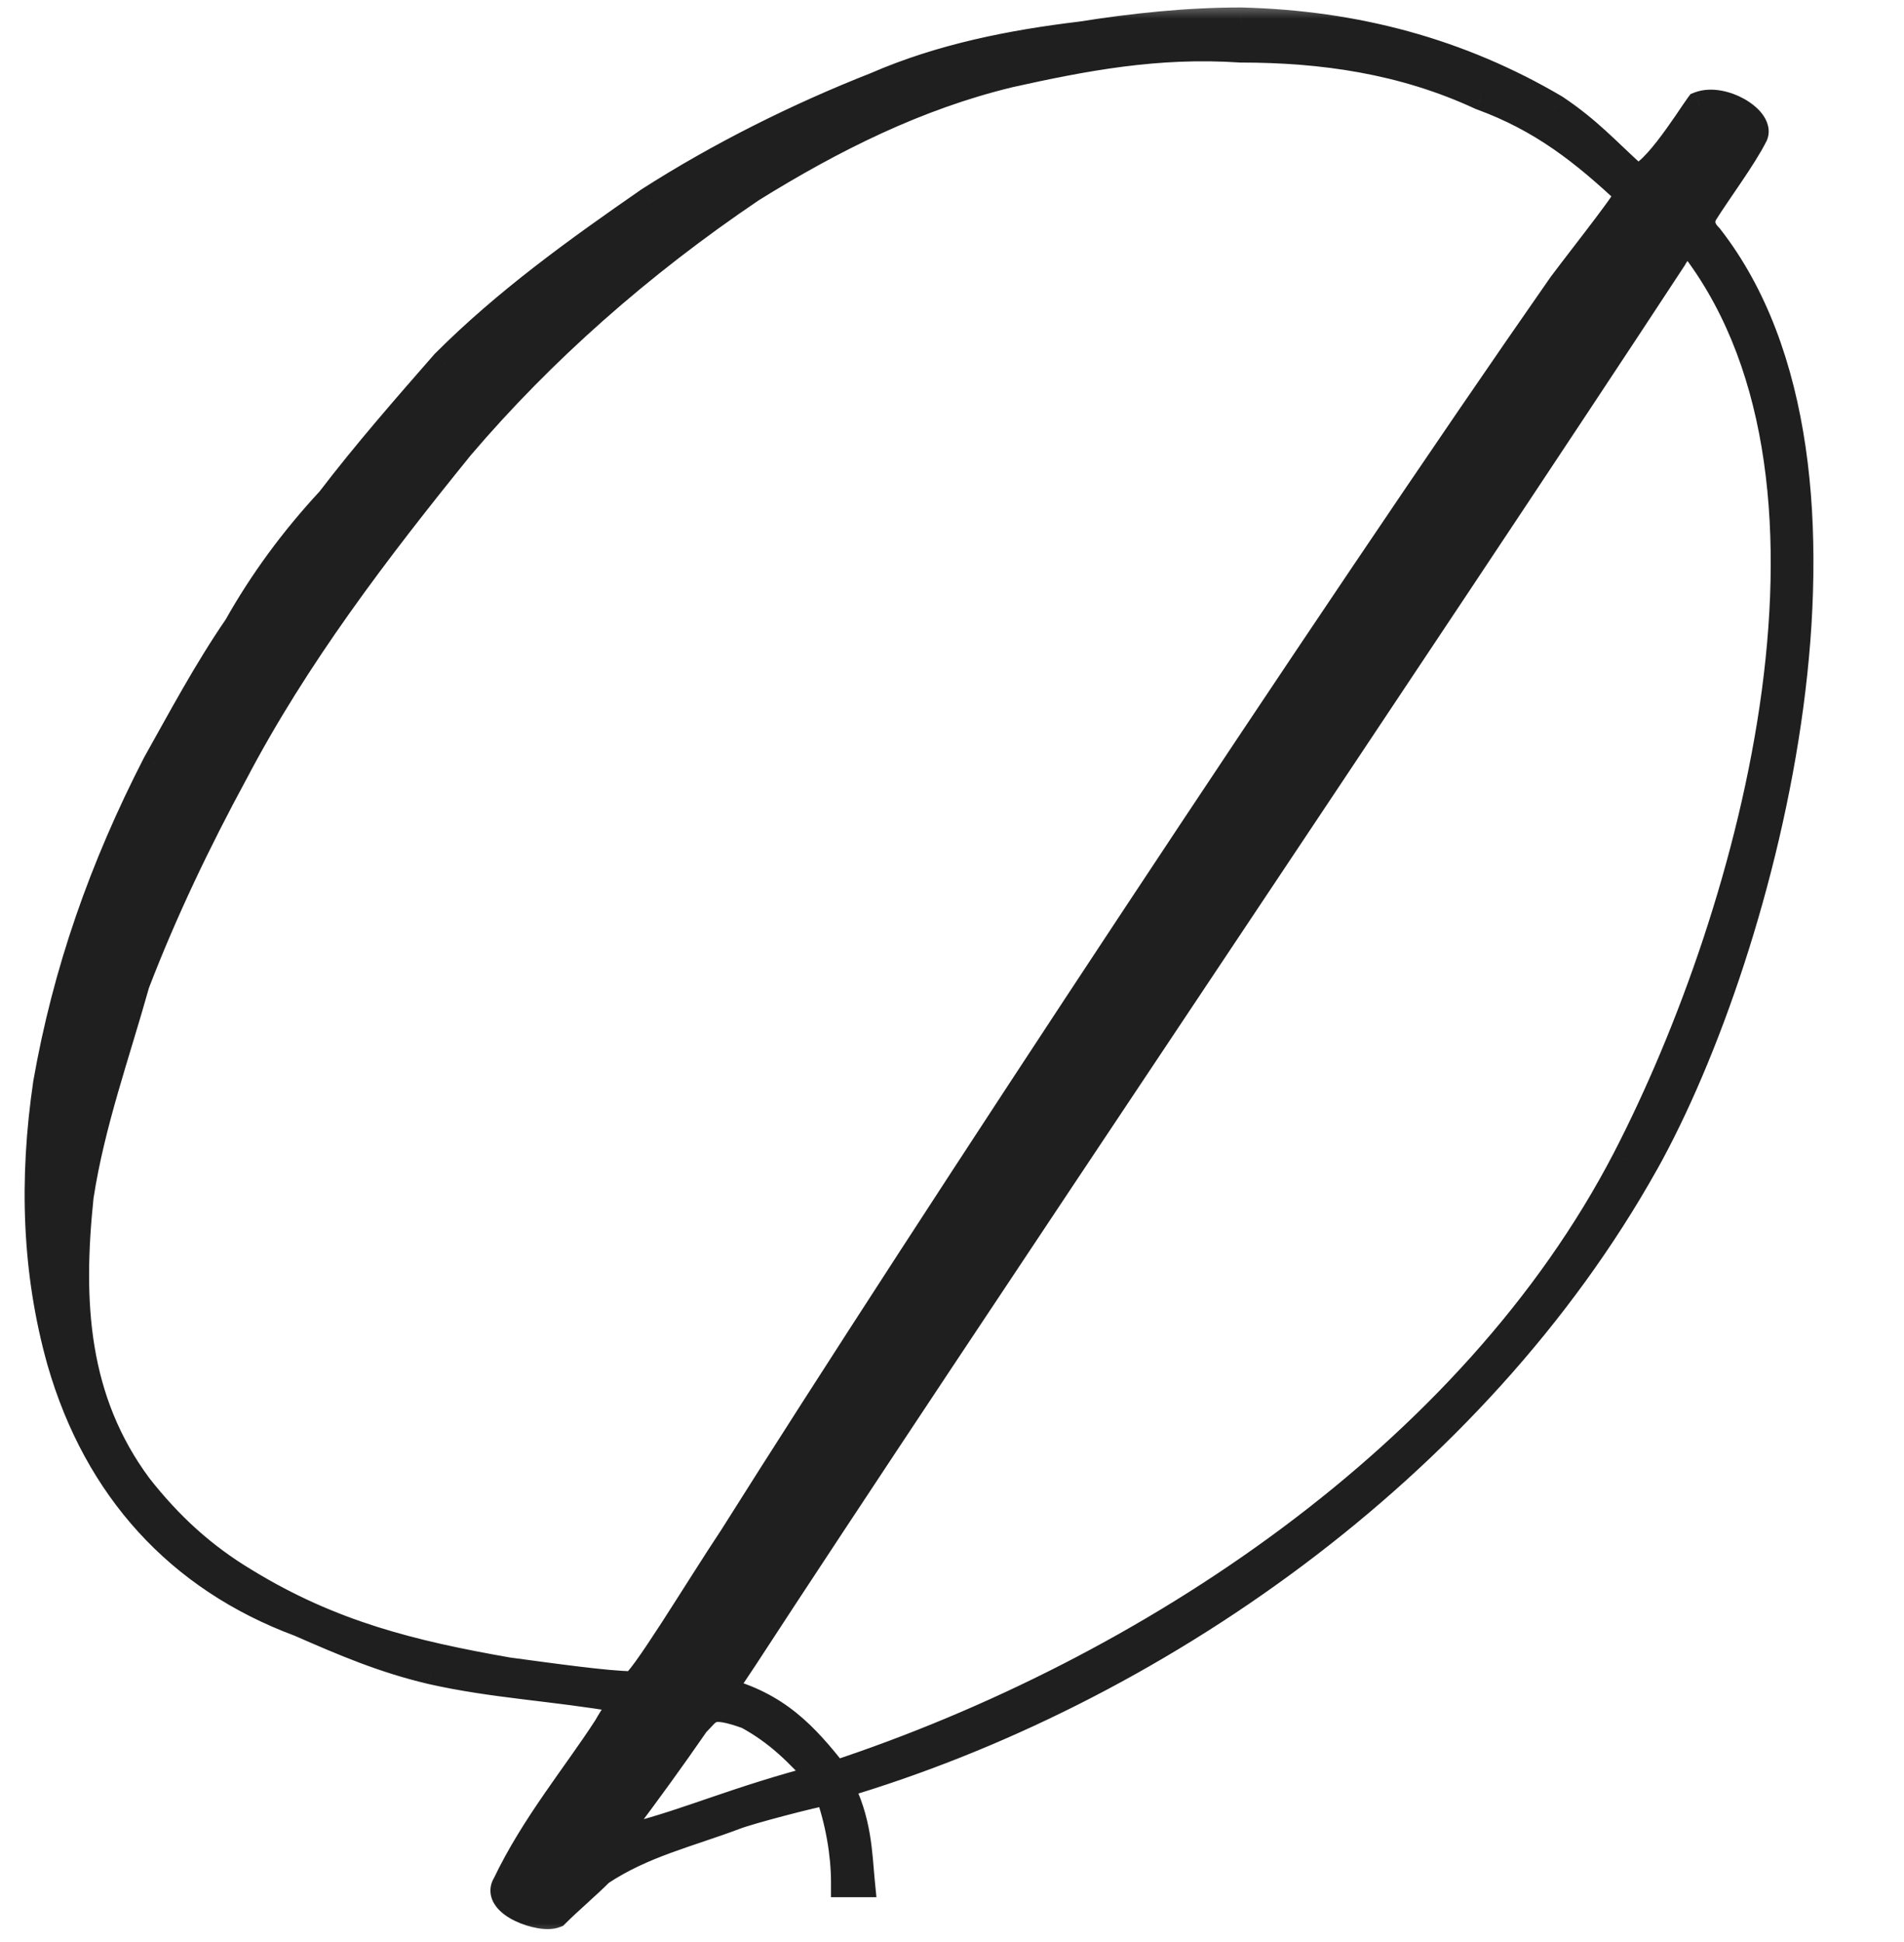 <?xml version="1.0" encoding="UTF-8"?> <svg xmlns="http://www.w3.org/2000/svg" width="51" height="52" viewBox="0 0 51 52" fill="none"><mask id="path-1-outside-1_1779_618" maskUnits="userSpaceOnUse" x="0" y="0" width="49" height="52" fill="black"><rect fill="white" width="49" height="52"></rect><path d="M22.059 47.625C21.384 46.875 20.859 46.35 20.034 45.9C18.984 45.525 18.984 45.75 18.609 46.125C17.934 47.1 17.334 47.925 16.659 48.825L16.284 49.35C16.434 49.35 16.809 49.275 16.959 49.2C18.459 48.825 19.734 48.225 22.059 47.625ZM22.209 47.925C21.759 48 20.034 48.45 19.659 48.6C18.459 49.05 17.184 49.35 16.059 50.1C15.684 50.475 15.234 50.85 14.859 51.225C14.484 51.375 13.284 50.925 13.584 50.475C14.334 48.9 15.459 47.55 16.284 46.275C16.659 45.6 16.959 45.45 16.584 45.45C14.859 45.15 13.209 45.075 11.559 44.7C10.284 44.4 9.234 43.95 8.034 43.425C4.809 42.225 2.634 39.825 1.659 36.45C0.984 34.05 0.909 31.575 1.284 29.025C1.809 26.025 2.784 23.25 4.209 20.475C4.884 19.275 5.559 18 6.384 16.8C7.059 15.6 7.884 14.475 8.859 13.425C9.834 12.15 10.884 10.95 11.934 9.75C13.584 8.1 15.459 6.75 17.409 5.4C19.284 4.2 21.384 3.15 23.484 2.325C25.209 1.575 27.084 1.2 28.959 0.975C30.384 0.75 31.809 0.6 33.234 0.6C36.309 0.675 39.084 1.425 41.634 2.925C42.534 3.525 42.984 4.05 43.734 4.725C44.109 5.1 45.309 3.15 45.534 2.85C46.134 2.625 47.109 3.225 46.959 3.6C46.659 4.2 45.984 5.1 45.609 5.7C45.459 6 45.609 6.225 45.759 6.375C50.559 12.525 47.259 25.35 44.034 31.125C39.459 39.3 30.834 45.3 22.434 47.775C22.959 48.75 22.959 49.65 23.034 50.4C23.034 50.4 22.734 50.4 22.659 50.4C22.659 49.65 22.509 48.75 22.209 47.925ZM33.234 1.275C30.984 1.125 29.034 1.5 27.009 1.95C24.534 2.55 22.284 3.675 20.109 5.025C17.109 7.05 14.484 9.375 12.309 11.925C10.059 14.7 7.884 17.55 6.234 20.7C5.259 22.5 4.359 24.375 3.609 26.325C3.084 28.2 2.409 30.075 2.109 32.025C1.809 34.875 1.959 37.5 3.684 39.825C4.509 40.875 5.409 41.7 6.534 42.375C8.859 43.8 11.034 44.325 13.584 44.775C14.709 44.925 16.284 45.15 16.959 45.15C17.184 45.15 18.759 42.525 19.659 41.175C24.759 33.075 35.784 16.35 41.859 7.65C42.534 6.75 43.734 5.25 43.659 5.175C42.459 4.05 41.334 3.15 39.684 2.55C37.584 1.575 35.409 1.275 33.234 1.275ZM45.234 6.375C45.159 6.375 44.859 6.75 44.784 6.9C38.634 16.275 25.209 36.225 19.884 44.4L19.284 45.3C20.784 45.675 21.534 46.5 22.359 47.55C30.759 44.775 39.459 39 43.584 31.05C47.034 24.375 50.259 12.6 45.234 6.375Z"></path></mask><path d="M22.059 47.625C21.384 46.875 20.859 46.35 20.034 45.9C18.984 45.525 18.984 45.75 18.609 46.125C17.934 47.1 17.334 47.925 16.659 48.825L16.284 49.35C16.434 49.35 16.809 49.275 16.959 49.2C18.459 48.825 19.734 48.225 22.059 47.625ZM22.209 47.925C21.759 48 20.034 48.45 19.659 48.6C18.459 49.05 17.184 49.35 16.059 50.1C15.684 50.475 15.234 50.85 14.859 51.225C14.484 51.375 13.284 50.925 13.584 50.475C14.334 48.9 15.459 47.55 16.284 46.275C16.659 45.6 16.959 45.45 16.584 45.45C14.859 45.15 13.209 45.075 11.559 44.7C10.284 44.4 9.234 43.95 8.034 43.425C4.809 42.225 2.634 39.825 1.659 36.45C0.984 34.05 0.909 31.575 1.284 29.025C1.809 26.025 2.784 23.25 4.209 20.475C4.884 19.275 5.559 18 6.384 16.8C7.059 15.6 7.884 14.475 8.859 13.425C9.834 12.15 10.884 10.95 11.934 9.75C13.584 8.1 15.459 6.75 17.409 5.4C19.284 4.2 21.384 3.15 23.484 2.325C25.209 1.575 27.084 1.2 28.959 0.975C30.384 0.75 31.809 0.6 33.234 0.6C36.309 0.675 39.084 1.425 41.634 2.925C42.534 3.525 42.984 4.05 43.734 4.725C44.109 5.1 45.309 3.15 45.534 2.85C46.134 2.625 47.109 3.225 46.959 3.6C46.659 4.2 45.984 5.1 45.609 5.7C45.459 6 45.609 6.225 45.759 6.375C50.559 12.525 47.259 25.35 44.034 31.125C39.459 39.3 30.834 45.3 22.434 47.775C22.959 48.75 22.959 49.65 23.034 50.4C23.034 50.4 22.734 50.4 22.659 50.4C22.659 49.65 22.509 48.75 22.209 47.925ZM33.234 1.275C30.984 1.125 29.034 1.5 27.009 1.95C24.534 2.55 22.284 3.675 20.109 5.025C17.109 7.05 14.484 9.375 12.309 11.925C10.059 14.7 7.884 17.55 6.234 20.7C5.259 22.5 4.359 24.375 3.609 26.325C3.084 28.2 2.409 30.075 2.109 32.025C1.809 34.875 1.959 37.5 3.684 39.825C4.509 40.875 5.409 41.7 6.534 42.375C8.859 43.8 11.034 44.325 13.584 44.775C14.709 44.925 16.284 45.15 16.959 45.15C17.184 45.15 18.759 42.525 19.659 41.175C24.759 33.075 35.784 16.35 41.859 7.65C42.534 6.75 43.734 5.25 43.659 5.175C42.459 4.05 41.334 3.15 39.684 2.55C37.584 1.575 35.409 1.275 33.234 1.275ZM45.234 6.375C45.159 6.375 44.859 6.75 44.784 6.9C38.634 16.275 25.209 36.225 19.884 44.4L19.284 45.3C20.784 45.675 21.534 46.5 22.359 47.55C30.759 44.775 39.459 39 43.584 31.05C47.034 24.375 50.259 12.6 45.234 6.375Z" fill="#1F1F1F"></path><path d="M22.059 47.625L22.159 48.012L22.798 47.847L22.357 47.357L22.059 47.625ZM20.034 45.9L20.226 45.549L20.198 45.534L20.169 45.523L20.034 45.9ZM18.609 46.125L18.326 45.842L18.301 45.868L18.28 45.897L18.609 46.125ZM16.659 48.825L16.339 48.585L16.334 48.593L16.659 48.825ZM16.284 49.35L15.959 49.117L15.507 49.75H16.284V49.35ZM16.959 49.2L16.862 48.812L16.82 48.823L16.78 48.842L16.959 49.2ZM22.209 47.925L22.585 47.788L22.472 47.476L22.144 47.53L22.209 47.925ZM19.659 48.6L19.8 48.975L19.808 48.971L19.659 48.6ZM16.059 50.1L15.838 49.767L15.805 49.789L15.777 49.817L16.059 50.1ZM14.859 51.225L15.008 51.596L15.084 51.566L15.142 51.508L14.859 51.225ZM13.584 50.475L13.917 50.697L13.933 50.673L13.945 50.647L13.584 50.475ZM16.284 46.275L16.62 46.492L16.628 46.481L16.634 46.469L16.284 46.275ZM16.584 45.45L16.516 45.844L16.55 45.85H16.584V45.45ZM11.559 44.7L11.468 45.089L11.471 45.09L11.559 44.7ZM8.034 43.425L8.195 43.059L8.184 43.054L8.174 43.05L8.034 43.425ZM1.659 36.45L1.274 36.558L1.275 36.561L1.659 36.45ZM1.284 29.025L0.89 28.956L0.889 28.967L1.284 29.025ZM4.209 20.475L3.861 20.279L3.857 20.285L3.854 20.292L4.209 20.475ZM6.384 16.8L6.714 17.027L6.724 17.012L6.733 16.996L6.384 16.8ZM8.859 13.425L9.152 13.697L9.165 13.683L9.177 13.668L8.859 13.425ZM11.934 9.75L11.652 9.467L11.642 9.477L11.633 9.487L11.934 9.75ZM17.409 5.4L17.194 5.063L17.188 5.067L17.182 5.071L17.409 5.4ZM23.484 2.325L23.631 2.697L23.637 2.695L23.644 2.692L23.484 2.325ZM28.959 0.975L29.007 1.372L29.014 1.371L29.022 1.37L28.959 0.975ZM33.234 0.6L33.244 0.2H33.234V0.6ZM41.634 2.925L41.856 2.592L41.847 2.586L41.837 2.58L41.634 2.925ZM43.734 4.725L44.017 4.442L44.01 4.435L44.002 4.428L43.734 4.725ZM45.534 2.85L45.394 2.475L45.285 2.517L45.214 2.61L45.534 2.85ZM46.959 3.6L47.317 3.779L47.325 3.764L47.331 3.749L46.959 3.6ZM45.609 5.7L45.27 5.488L45.26 5.504L45.252 5.521L45.609 5.7ZM45.759 6.375L46.075 6.129L46.06 6.11L46.042 6.092L45.759 6.375ZM44.034 31.125L44.383 31.32L44.384 31.32L44.034 31.125ZM22.434 47.775L22.321 47.391L21.849 47.531L22.082 47.965L22.434 47.775ZM23.034 50.4V50.8H23.476L23.432 50.36L23.034 50.4ZM22.659 50.4H22.259V50.8H22.659V50.4ZM33.234 1.275L33.208 1.674L33.221 1.675H33.234V1.275ZM27.009 1.95L26.923 1.559L26.915 1.561L27.009 1.95ZM20.109 5.025L19.898 4.685L19.892 4.689L19.886 4.693L20.109 5.025ZM12.309 11.925L12.005 11.665L11.999 11.673L12.309 11.925ZM6.234 20.7L6.586 20.89L6.589 20.886L6.234 20.7ZM3.609 26.325L3.236 26.181L3.229 26.199L3.224 26.217L3.609 26.325ZM2.109 32.025L1.714 31.964L1.713 31.974L1.712 31.983L2.109 32.025ZM3.684 39.825L3.363 40.063L3.37 40.072L3.684 39.825ZM6.534 42.375L6.743 42.034L6.74 42.032L6.534 42.375ZM13.584 44.775L13.515 45.169L13.523 45.17L13.531 45.172L13.584 44.775ZM19.659 41.175L19.992 41.397L19.998 41.388L19.659 41.175ZM41.859 7.65L41.539 7.41L41.531 7.421L41.859 7.65ZM43.659 5.175L43.942 4.892L43.933 4.883L43.659 5.175ZM39.684 2.55L39.516 2.913L39.532 2.92L39.548 2.926L39.684 2.55ZM45.234 6.375L45.546 6.124L45.425 5.975H45.234V6.375ZM44.784 6.9L45.119 7.119L45.132 7.1L45.142 7.079L44.784 6.9ZM19.884 44.4L20.217 44.622L20.22 44.618L19.884 44.4ZM19.284 45.3L18.952 45.078L18.637 45.55L19.187 45.688L19.284 45.3ZM22.359 47.55L22.045 47.797L22.218 48.018L22.485 47.93L22.359 47.55ZM43.584 31.05L43.939 31.234L43.94 31.234L43.584 31.05ZM22.357 47.357C21.674 46.599 21.112 46.032 20.226 45.549L19.843 46.251C20.606 46.668 21.095 47.151 21.762 47.893L22.357 47.357ZM20.169 45.523C19.898 45.427 19.676 45.361 19.488 45.33C19.298 45.298 19.119 45.296 18.948 45.35C18.774 45.405 18.653 45.505 18.562 45.594C18.519 45.636 18.477 45.683 18.441 45.722C18.403 45.763 18.367 45.802 18.326 45.842L18.892 46.408C18.946 46.354 18.992 46.304 19.03 46.263C19.07 46.219 19.097 46.19 19.123 46.164C19.171 46.117 19.185 46.114 19.189 46.113C19.197 46.11 19.238 46.099 19.355 46.119C19.474 46.139 19.646 46.186 19.9 46.277L20.169 45.523ZM18.28 45.897C17.609 46.867 17.012 47.688 16.339 48.585L16.979 49.065C17.657 48.162 18.26 47.333 18.938 46.353L18.28 45.897ZM16.334 48.593L15.959 49.117L16.61 49.583L16.985 49.057L16.334 48.593ZM16.284 49.75C16.403 49.75 16.567 49.724 16.706 49.694C16.841 49.665 17.015 49.619 17.138 49.558L16.78 48.842C16.754 48.856 16.665 48.885 16.538 48.912C16.414 48.939 16.316 48.95 16.284 48.95V49.75ZM17.056 49.588C17.826 49.396 18.538 49.145 19.329 48.875C20.123 48.605 21.012 48.309 22.159 48.012L21.959 47.238C20.782 47.541 19.871 47.845 19.071 48.118C18.268 48.392 17.592 48.629 16.862 48.812L17.056 49.588ZM22.144 47.53C21.897 47.572 21.336 47.708 20.805 47.847C20.278 47.986 19.726 48.142 19.511 48.229L19.808 48.971C19.968 48.907 20.466 48.764 21.008 48.621C21.545 48.48 22.071 48.353 22.275 48.32L22.144 47.53ZM19.519 48.225C18.381 48.652 17.014 48.983 15.838 49.767L16.281 50.433C17.355 49.717 18.537 49.448 19.8 48.974L19.519 48.225ZM15.777 49.817C15.597 49.997 15.398 50.178 15.19 50.367C14.986 50.553 14.772 50.747 14.576 50.942L15.142 51.508C15.322 51.328 15.521 51.147 15.728 50.959C15.933 50.772 16.147 50.578 16.342 50.383L15.777 49.817ZM14.711 50.854C14.724 50.848 14.67 50.865 14.529 50.84C14.405 50.819 14.265 50.774 14.143 50.715C14.014 50.652 13.947 50.593 13.926 50.566C13.919 50.556 13.933 50.57 13.936 50.608C13.94 50.651 13.925 50.685 13.917 50.697L13.252 50.253C13.168 50.378 13.126 50.524 13.139 50.678C13.152 50.825 13.214 50.948 13.283 51.041C13.414 51.219 13.614 51.348 13.794 51.435C13.982 51.526 14.194 51.594 14.391 51.628C14.57 51.66 14.807 51.677 15.008 51.596L14.711 50.854ZM13.945 50.647C14.307 49.888 14.762 49.177 15.236 48.489C15.701 47.814 16.205 47.134 16.62 46.492L15.948 46.058C15.539 46.691 15.067 47.324 14.577 48.035C14.095 48.735 13.612 49.487 13.223 50.303L13.945 50.647ZM16.634 46.469C16.72 46.315 16.801 46.19 16.872 46.088C16.933 45.999 17.012 45.891 17.056 45.819C17.079 45.782 17.116 45.718 17.138 45.642C17.161 45.562 17.184 45.396 17.067 45.242C16.967 45.11 16.828 45.077 16.773 45.066C16.707 45.052 16.639 45.05 16.584 45.05V45.85C16.623 45.85 16.628 45.852 16.616 45.85C16.615 45.85 16.512 45.833 16.43 45.726C16.331 45.597 16.357 45.463 16.368 45.424C16.378 45.389 16.39 45.376 16.375 45.4C16.344 45.45 16.301 45.506 16.213 45.635C16.133 45.75 16.037 45.897 15.935 46.081L16.634 46.469ZM16.653 45.056C15.778 44.904 14.921 44.809 14.093 44.706C13.26 44.603 12.452 44.493 11.648 44.31L11.471 45.09C12.317 45.282 13.159 45.397 13.995 45.5C14.836 45.604 15.666 45.696 16.516 45.844L16.653 45.056ZM11.651 44.311C10.415 44.02 9.396 43.584 8.195 43.059L7.874 43.791C9.073 44.316 10.153 44.78 11.468 45.089L11.651 44.311ZM8.174 43.05C5.072 41.896 2.985 39.597 2.044 36.339L1.275 36.561C2.284 40.053 4.546 42.554 7.895 43.8L8.174 43.05ZM2.044 36.342C1.387 34.005 1.312 31.588 1.68 29.083L0.889 28.967C0.507 31.562 0.581 34.095 1.274 36.558L2.044 36.342ZM1.678 29.094C2.196 26.138 3.157 23.401 4.565 20.658L3.854 20.292C2.412 23.099 1.423 25.912 0.89 28.956L1.678 29.094ZM4.558 20.671C5.24 19.459 5.902 18.207 6.714 17.027L6.055 16.573C5.217 17.793 4.529 19.091 3.861 20.279L4.558 20.671ZM6.733 16.996C7.392 15.825 8.198 14.725 9.152 13.697L8.566 13.153C7.571 14.225 6.727 15.375 6.036 16.604L6.733 16.996ZM9.177 13.668C10.143 12.405 11.184 11.215 12.235 10.013L11.633 9.487C10.585 10.685 9.526 11.895 8.542 13.182L9.177 13.668ZM12.217 10.033C13.839 8.411 15.688 7.078 17.637 5.729L17.182 5.071C15.231 6.422 13.329 7.789 11.652 9.467L12.217 10.033ZM17.625 5.737C19.476 4.552 21.553 3.514 23.631 2.697L23.338 1.953C21.216 2.786 19.093 3.848 17.194 5.063L17.625 5.737ZM23.644 2.692C25.318 1.964 27.15 1.595 29.007 1.372L28.912 0.578C27.019 0.805 25.1 1.186 23.325 1.958L23.644 2.692ZM29.022 1.37C30.434 1.147 31.837 1 33.234 1V0.2C31.782 0.2 30.335 0.353 28.897 0.58L29.022 1.37ZM33.225 1C36.237 1.073 38.945 1.807 41.432 3.27L41.837 2.58C39.224 1.043 36.382 0.277 33.244 0.2L33.225 1ZM41.413 3.258C42.28 3.836 42.683 4.317 43.467 5.022L44.002 4.428C43.286 3.783 42.788 3.214 41.856 2.592L41.413 3.258ZM43.452 5.008C43.622 5.178 43.84 5.196 44.011 5.151C44.161 5.112 44.291 5.025 44.392 4.945C44.599 4.78 44.814 4.531 45.005 4.287C45.201 4.038 45.389 3.77 45.541 3.548C45.701 3.315 45.805 3.156 45.854 3.09L45.214 2.61C45.151 2.694 45.021 2.891 44.881 3.096C44.732 3.313 44.555 3.565 44.376 3.794C44.192 4.028 44.023 4.216 43.893 4.32C43.824 4.374 43.798 4.38 43.809 4.377C43.842 4.369 43.941 4.365 44.017 4.442L43.452 5.008ZM45.675 3.225C45.816 3.171 46.08 3.207 46.332 3.349C46.45 3.415 46.528 3.485 46.565 3.534C46.61 3.593 46.549 3.549 46.588 3.451L47.331 3.749C47.445 3.463 47.318 3.204 47.203 3.052C47.081 2.89 46.906 2.754 46.724 2.651C46.376 2.456 45.852 2.304 45.394 2.475L45.675 3.225ZM46.602 3.421C46.465 3.695 46.235 4.049 45.981 4.426C45.734 4.792 45.463 5.18 45.27 5.488L45.949 5.912C46.131 5.62 46.385 5.258 46.644 4.874C46.896 4.501 47.154 4.105 47.317 3.779L46.602 3.421ZM45.252 5.521C45.129 5.766 45.121 6.007 45.192 6.22C45.258 6.418 45.382 6.564 45.477 6.658L46.042 6.092C45.986 6.036 45.961 5.995 45.951 5.967C45.948 5.956 45.947 5.948 45.947 5.939C45.948 5.931 45.951 5.911 45.967 5.879L45.252 5.521ZM45.444 6.621C47.741 9.565 48.134 14.169 47.51 18.838C46.888 23.488 45.272 28.089 43.685 30.93L44.384 31.32C46.022 28.386 47.668 23.687 48.303 18.944C48.935 14.219 48.577 9.335 46.075 6.129L45.444 6.621ZM43.685 30.93C39.17 38.999 30.639 44.941 22.321 47.391L22.547 48.159C31.03 45.659 39.749 39.601 44.383 31.32L43.685 30.93ZM22.082 47.965C22.56 48.852 22.558 49.651 22.636 50.44L23.432 50.36C23.361 49.649 23.359 48.648 22.787 47.585L22.082 47.965ZM23.034 50.4C23.034 50 23.034 50 23.034 50C23.034 50 23.034 50 23.034 50C23.034 50 23.034 50 23.034 50C23.034 50 23.034 50 23.034 50C23.034 50 23.034 50 23.034 50C23.034 50 23.034 50 23.034 50C23.034 50 23.034 50 23.034 50C23.034 50 23.034 50 23.034 50C23.034 50 23.034 50 23.034 50C23.034 50 23.034 50 23.034 50C23.034 50 23.034 50 23.034 50C23.034 50 23.034 50 23.034 50C23.034 50 23.034 50 23.034 50C23.034 50 23.034 50 23.034 50C23.034 50 23.034 50 23.034 50C23.034 50 23.034 50 23.034 50C23.034 50 23.033 50 23.033 50C23.033 50 23.033 50 23.033 50C23.033 50 23.033 50 23.033 50C23.033 50 23.033 50 23.033 50C23.033 50 23.033 50 23.033 50C23.033 50 23.033 50 23.033 50C23.033 50 23.033 50 23.033 50C23.033 50 23.032 50 23.032 50C23.032 50 23.032 50 23.032 50C23.032 50 23.032 50 23.032 50C23.032 50 23.032 50 23.032 50C23.032 50 23.032 50 23.032 50C23.032 50 23.032 50 23.032 50C23.032 50 23.032 50 23.031 50C23.031 50 23.031 50 23.031 50C23.031 50 23.031 50 23.031 50C23.031 50 23.031 50 23.031 50C23.031 50 23.031 50 23.031 50C23.03 50 23.03 50 23.03 50C23.03 50 23.03 50 23.03 50C23.03 50 23.03 50 23.03 50C23.03 50 23.03 50 23.03 50C23.03 50 23.029 50 23.029 50C23.029 50 23.029 50 23.029 50C23.029 50 23.029 50 23.029 50C23.029 50 23.029 50 23.029 50C23.029 50 23.028 50 23.028 50C23.028 50 23.028 50 23.028 50C23.028 50 23.028 50 23.028 50C23.028 50 23.028 50 23.027 50C23.027 50 23.027 50 23.027 50C23.027 50 23.027 50 23.027 50C23.027 50 23.027 50 23.027 50C23.026 50 23.026 50 23.026 50C23.026 50 23.026 50 23.026 50C23.026 50 23.026 50 23.026 50C23.026 50 23.025 50 23.025 50C23.025 50 23.025 50 23.025 50C23.025 50 23.025 50 23.025 50C23.024 50 23.024 50 23.024 50C23.024 50 23.024 50 23.024 50C23.024 50 23.024 50 23.024 50C23.023 50 23.023 50 23.023 50C23.023 50 23.023 50 23.023 50C23.023 50 23.023 50 23.023 50C23.022 50 23.022 50 23.022 50C23.022 50 23.022 50 23.022 50C23.022 50 23.021 50 23.021 50C23.021 50 23.021 50 23.021 50C23.021 50 23.021 50 23.02 50C23.02 50 23.02 50 23.02 50C23.02 50 23.02 50 23.02 50C23.02 50 23.02 50 23.019 50C23.019 50 23.019 50 23.019 50C23.019 50 23.019 50 23.018 50C23.018 50 23.018 50 23.018 50C23.018 50 23.018 50 23.018 50C23.017 50 23.017 50 23.017 50C23.017 50 23.017 50 23.017 50C23.017 50 23.016 50 23.016 50C23.016 50 23.016 50 23.016 50C23.016 50 23.015 50 23.015 50C23.015 50 23.015 50 23.015 50C23.015 50 23.015 50 23.014 50C23.014 50 23.014 50 23.014 50C23.014 50 23.014 50 23.013 50C23.013 50 23.013 50 23.013 50C23.013 50 23.013 50 23.012 50C23.012 50 23.012 50 23.012 50C23.012 50 23.012 50 23.012 50C23.011 50 23.011 50 23.011 50C23.011 50 23.011 50 23.011 50C23.01 50 23.01 50 23.01 50C23.01 50 23.01 50 23.009 50C23.009 50 23.009 50 23.009 50C23.009 50 23.009 50 23.008 50C23.008 50 23.008 50 23.008 50C23.008 50 23.008 50 23.007 50C23.007 50 23.007 50 23.007 50C23.007 50 23.006 50 23.006 50C23.006 50 23.006 50 23.006 50C23.006 50 23.005 50 23.005 50C23.005 50 23.005 50 23.005 50C23.004 50 23.004 50 23.004 50C23.004 50 23.004 50 23.003 50C23.003 50 23.003 50 23.003 50C23.003 50 23.002 50 23.002 50C23.002 50 23.002 50 23.002 50C23.001 50 23.001 50 23.001 50C23.001 50 23.001 50 23 50C23 50 23 50 23 50C23 50 23 50 22.999 50C22.999 50 22.999 50 22.999 50C22.998 50 22.998 50 22.998 50C22.998 50 22.998 50 22.997 50C22.997 50 22.997 50 22.997 50C22.997 50 22.996 50 22.996 50C22.996 50 22.996 50 22.996 50C22.995 50 22.995 50 22.995 50C22.995 50 22.994 50 22.994 50C22.994 50 22.994 50 22.994 50C22.993 50 22.993 50 22.993 50C22.993 50 22.993 50 22.992 50C22.992 50 22.992 50 22.992 50C22.991 50 22.991 50 22.991 50C22.991 50 22.991 50 22.99 50C22.99 50 22.99 50 22.99 50C22.989 50 22.989 50 22.989 50C22.989 50 22.989 50 22.988 50C22.988 50 22.988 50 22.988 50C22.988 50 22.987 50 22.987 50C22.987 50 22.987 50 22.986 50C22.986 50 22.986 50 22.986 50C22.985 50 22.985 50 22.985 50C22.985 50 22.985 50 22.984 50C22.984 50 22.984 50 22.984 50C22.983 50 22.983 50 22.983 50C22.983 50 22.982 50 22.982 50C22.982 50 22.982 50 22.981 50C22.981 50 22.981 50 22.981 50C22.98 50 22.98 50 22.98 50C22.98 50 22.98 50 22.979 50C22.979 50 22.979 50 22.979 50C22.978 50 22.978 50 22.978 50C22.978 50 22.977 50 22.977 50C22.977 50 22.977 50 22.976 50C22.976 50 22.976 50 22.976 50C22.975 50 22.975 50 22.975 50C22.975 50 22.974 50 22.974 50C22.974 50 22.974 50 22.973 50C22.973 50 22.973 50 22.973 50C22.972 50 22.972 50 22.972 50C22.972 50 22.971 50 22.971 50C22.971 50 22.971 50 22.97 50C22.97 50 22.97 50 22.97 50C22.969 50 22.969 50 22.969 50C22.968 50 22.968 50 22.968 50C22.968 50 22.968 50 22.967 50C22.967 50 22.967 50 22.966 50C22.966 50 22.966 50 22.966 50C22.965 50 22.965 50 22.965 50C22.965 50 22.964 50 22.964 50C22.964 50 22.964 50 22.963 50C22.963 50 22.963 50 22.962 50C22.962 50 22.962 50 22.962 50C22.961 50 22.961 50 22.961 50C22.961 50 22.96 50 22.96 50C22.96 50 22.96 50 22.959 50C22.959 50 22.959 50 22.959 50C22.958 50 22.958 50 22.958 50C22.957 50 22.957 50 22.957 50C22.957 50 22.956 50 22.956 50C22.956 50 22.956 50 22.955 50C22.955 50 22.955 50 22.954 50C22.954 50 22.954 50 22.953 50C22.953 50 22.953 50 22.953 50C22.952 50 22.952 50 22.952 50C22.952 50 22.951 50 22.951 50C22.951 50 22.951 50 22.95 50C22.95 50 22.95 50 22.949 50C22.949 50 22.949 50 22.948 50C22.948 50 22.948 50 22.948 50C22.947 50 22.947 50 22.947 50C22.947 50 22.946 50 22.946 50C22.946 50 22.945 50 22.945 50C22.945 50 22.945 50 22.944 50C22.944 50 22.944 50 22.943 50C22.943 50 22.943 50 22.942 50C22.942 50 22.942 50 22.942 50C22.941 50 22.941 50 22.941 50C22.941 50 22.94 50 22.94 50C22.94 50 22.939 50 22.939 50C22.939 50 22.938 50 22.938 50C22.938 50 22.938 50 22.937 50C22.937 50 22.937 50 22.936 50C22.936 50 22.936 50 22.936 50C22.935 50 22.935 50 22.935 50C22.934 50 22.934 50 22.934 50C22.933 50 22.933 50 22.933 50C22.933 50 22.932 50 22.932 50C22.932 50 22.931 50 22.931 50C22.931 50 22.93 50 22.93 50C22.93 50 22.93 50 22.929 50C22.929 50 22.929 50 22.928 50C22.928 50 22.928 50 22.927 50C22.927 50 22.927 50 22.927 50C22.926 50 22.926 50 22.926 50C22.925 50 22.925 50 22.925 50C22.924 50 22.924 50 22.924 50C22.924 50 22.923 50 22.923 50C22.923 50 22.922 50 22.922 50C22.922 50 22.921 50 22.921 50C22.921 50 22.92 50 22.92 50C22.92 50 22.919 50 22.919 50C22.919 50 22.919 50 22.918 50C22.918 50 22.918 50 22.917 50C22.917 50 22.917 50 22.916 50C22.916 50 22.916 50 22.916 50C22.915 50 22.915 50 22.915 50C22.914 50 22.914 50 22.914 50C22.913 50 22.913 50 22.913 50C22.912 50 22.912 50 22.912 50C22.911 50 22.911 50 22.911 50C22.91 50 22.91 50 22.91 50C22.91 50 22.909 50 22.909 50C22.909 50 22.908 50 22.908 50C22.908 50 22.907 50 22.907 50C22.907 50 22.906 50 22.906 50C22.906 50 22.905 50 22.905 50C22.905 50 22.904 50 22.904 50C22.904 50 22.904 50 22.903 50C22.903 50 22.903 50 22.902 50C22.902 50 22.902 50 22.901 50C22.901 50 22.901 50 22.9 50C22.9 50 22.9 50 22.899 50C22.899 50 22.899 50 22.898 50C22.898 50 22.898 50 22.898 50C22.897 50 22.897 50 22.896 50C22.896 50 22.896 50 22.895 50C22.895 50 22.895 50 22.895 50C22.894 50 22.894 50 22.894 50C22.893 50 22.893 50 22.893 50C22.892 50 22.892 50 22.892 50C22.891 50 22.891 50 22.891 50C22.89 50 22.89 50 22.89 50C22.889 50 22.889 50 22.889 50C22.888 50 22.888 50 22.888 50C22.887 50 22.887 50 22.887 50C22.887 50 22.886 50 22.886 50C22.886 50 22.885 50 22.885 50C22.884 50 22.884 50 22.884 50C22.884 50 22.883 50 22.883 50C22.883 50 22.882 50 22.882 50C22.882 50 22.881 50 22.881 50C22.881 50 22.88 50 22.88 50C22.88 50 22.879 50 22.879 50C22.879 50 22.878 50 22.878 50C22.878 50 22.877 50 22.877 50C22.877 50 22.876 50 22.876 50C22.876 50 22.875 50 22.875 50C22.875 50 22.874 50 22.874 50C22.874 50 22.873 50 22.873 50C22.873 50 22.872 50 22.872 50C22.872 50 22.871 50 22.871 50C22.871 50 22.87 50 22.87 50C22.87 50 22.869 50 22.869 50C22.869 50 22.868 50 22.868 50C22.868 50 22.867 50 22.867 50C22.867 50 22.866 50 22.866 50C22.866 50 22.865 50 22.865 50C22.865 50 22.864 50 22.864 50C22.864 50 22.863 50 22.863 50C22.863 50 22.862 50 22.862 50C22.862 50 22.861 50 22.861 50C22.861 50 22.86 50 22.86 50C22.86 50 22.859 50 22.859 50C22.859 50 22.858 50 22.858 50C22.858 50 22.857 50 22.857 50C22.857 50 22.856 50 22.856 50C22.856 50 22.855 50 22.855 50C22.855 50 22.854 50 22.854 50C22.854 50 22.853 50 22.853 50C22.853 50 22.852 50 22.852 50C22.852 50 22.851 50 22.851 50C22.851 50 22.85 50 22.85 50C22.85 50 22.849 50 22.849 50C22.849 50 22.848 50 22.848 50C22.848 50 22.847 50 22.847 50C22.847 50 22.846 50 22.846 50C22.846 50 22.845 50 22.845 50C22.845 50 22.844 50 22.844 50C22.844 50 22.843 50 22.843 50C22.843 50 22.842 50 22.842 50C22.842 50 22.841 50 22.841 50C22.841 50 22.84 50 22.84 50C22.84 50 22.839 50 22.839 50C22.839 50 22.838 50 22.838 50C22.838 50 22.837 50 22.837 50C22.837 50 22.836 50 22.836 50C22.836 50 22.835 50 22.835 50C22.835 50 22.834 50 22.834 50C22.834 50 22.833 50 22.833 50C22.833 50 22.832 50 22.832 50C22.832 50 22.831 50 22.831 50C22.831 50 22.83 50 22.83 50C22.83 50 22.829 50 22.829 50C22.829 50 22.828 50 22.828 50C22.828 50 22.827 50 22.827 50C22.827 50 22.826 50 22.826 50C22.826 50 22.825 50 22.825 50C22.825 50 22.824 50 22.824 50C22.824 50 22.823 50 22.823 50C22.823 50 22.822 50 22.822 50C22.822 50 22.821 50 22.821 50C22.821 50 22.82 50 22.82 50C22.82 50 22.819 50 22.819 50C22.819 50 22.818 50 22.818 50C22.818 50 22.817 50 22.817 50C22.817 50 22.816 50 22.816 50C22.816 50 22.815 50 22.815 50C22.815 50 22.814 50 22.814 50C22.814 50 22.813 50 22.813 50C22.813 50 22.812 50 22.812 50C22.812 50 22.811 50 22.811 50C22.811 50 22.81 50 22.81 50C22.81 50 22.809 50 22.809 50C22.809 50 22.808 50 22.808 50C22.808 50 22.807 50 22.807 50C22.807 50 22.806 50 22.806 50C22.806 50 22.805 50 22.805 50C22.805 50 22.804 50 22.804 50C22.804 50 22.803 50 22.803 50C22.803 50 22.802 50 22.802 50C22.802 50 22.801 50 22.801 50C22.801 50 22.8 50 22.8 50C22.8 50 22.799 50 22.799 50C22.799 50 22.798 50 22.798 50C22.798 50 22.797 50 22.797 50C22.797 50 22.797 50 22.796 50C22.796 50 22.796 50 22.795 50C22.795 50 22.794 50 22.794 50C22.794 50 22.794 50 22.793 50C22.793 50 22.793 50 22.792 50C22.792 50 22.792 50 22.791 50C22.791 50 22.791 50 22.79 50C22.79 50 22.79 50 22.789 50C22.789 50 22.789 50 22.788 50C22.788 50 22.788 50 22.787 50C22.787 50 22.787 50 22.786 50C22.786 50 22.786 50 22.785 50C22.785 50 22.785 50 22.784 50C22.784 50 22.784 50 22.783 50C22.783 50 22.783 50 22.782 50C22.782 50 22.782 50 22.782 50C22.781 50 22.781 50 22.78 50C22.78 50 22.78 50 22.78 50C22.779 50 22.779 50 22.779 50C22.778 50 22.778 50 22.778 50C22.777 50 22.777 50 22.777 50C22.776 50 22.776 50 22.776 50C22.775 50 22.775 50 22.775 50C22.774 50 22.774 50 22.774 50C22.773 50 22.773 50 22.773 50C22.773 50 22.772 50 22.772 50C22.772 50 22.771 50 22.771 50C22.771 50 22.77 50 22.77 50C22.77 50 22.769 50 22.769 50C22.769 50 22.768 50 22.768 50C22.768 50 22.767 50 22.767 50C22.767 50 22.767 50 22.766 50C22.766 50 22.766 50 22.765 50C22.765 50 22.765 50 22.764 50C22.764 50 22.764 50 22.763 50C22.763 50 22.763 50 22.762 50C22.762 50 22.762 50 22.762 50C22.761 50 22.761 50 22.761 50C22.76 50 22.76 50 22.76 50C22.759 50 22.759 50 22.759 50C22.759 50 22.758 50 22.758 50C22.758 50 22.757 50 22.757 50C22.757 50 22.756 50 22.756 50C22.756 50 22.755 50 22.755 50C22.755 50 22.755 50 22.754 50C22.754 50 22.754 50 22.753 50C22.753 50 22.753 50 22.752 50C22.752 50 22.752 50 22.751 50C22.751 50 22.751 50 22.75 50C22.75 50 22.75 50 22.75 50C22.749 50 22.749 50 22.749 50C22.748 50 22.748 50 22.748 50C22.747 50 22.747 50 22.747 50C22.747 50 22.746 50 22.746 50C22.746 50 22.745 50 22.745 50C22.745 50 22.744 50 22.744 50C22.744 50 22.744 50 22.743 50C22.743 50 22.743 50 22.742 50C22.742 50 22.742 50 22.741 50C22.741 50 22.741 50 22.741 50C22.74 50 22.74 50 22.74 50C22.739 50 22.739 50 22.739 50C22.739 50 22.738 50 22.738 50C22.738 50 22.737 50 22.737 50C22.737 50 22.737 50 22.736 50C22.736 50 22.736 50 22.735 50C22.735 50 22.735 50 22.735 50C22.734 50 22.734 50 22.734 50C22.733 50 22.733 50 22.733 50C22.733 50 22.732 50 22.732 50C22.732 50 22.731 50 22.731 50C22.731 50 22.73 50 22.73 50C22.73 50 22.73 50 22.729 50C22.729 50 22.729 50 22.729 50C22.728 50 22.728 50 22.728 50C22.727 50 22.727 50 22.727 50C22.727 50 22.726 50 22.726 50C22.726 50 22.725 50 22.725 50C22.725 50 22.725 50 22.724 50C22.724 50 22.724 50 22.724 50C22.723 50 22.723 50 22.723 50C22.722 50 22.722 50 22.722 50C22.722 50 22.721 50 22.721 50C22.721 50 22.721 50 22.72 50C22.72 50 22.72 50 22.719 50C22.719 50 22.719 50 22.719 50C22.718 50 22.718 50 22.718 50C22.718 50 22.717 50 22.717 50C22.717 50 22.716 50 22.716 50C22.716 50 22.716 50 22.715 50C22.715 50 22.715 50 22.715 50C22.714 50 22.714 50 22.714 50C22.713 50 22.713 50 22.713 50C22.713 50 22.712 50 22.712 50C22.712 50 22.712 50 22.711 50C22.711 50 22.711 50 22.711 50C22.71 50 22.71 50 22.71 50C22.709 50 22.709 50 22.709 50C22.709 50 22.709 50 22.708 50C22.708 50 22.708 50 22.707 50C22.707 50 22.707 50 22.707 50C22.706 50 22.706 50 22.706 50C22.706 50 22.705 50 22.705 50C22.705 50 22.705 50 22.704 50C22.704 50 22.704 50 22.704 50C22.703 50 22.703 50 22.703 50C22.703 50 22.702 50 22.702 50C22.702 50 22.702 50 22.701 50C22.701 50 22.701 50 22.701 50C22.7 50 22.7 50 22.7 50C22.7 50 22.699 50 22.699 50C22.699 50 22.699 50 22.698 50C22.698 50 22.698 50 22.698 50C22.698 50 22.697 50 22.697 50C22.697 50 22.697 50 22.696 50C22.696 50 22.696 50 22.696 50C22.695 50 22.695 50 22.695 50C22.695 50 22.694 50 22.694 50C22.694 50 22.694 50 22.694 50C22.693 50 22.693 50 22.693 50C22.692 50 22.692 50 22.692 50C22.692 50 22.692 50 22.691 50C22.691 50 22.691 50 22.691 50C22.691 50 22.69 50 22.69 50C22.69 50 22.689 50 22.689 50C22.689 50 22.689 50 22.689 50C22.688 50 22.688 50 22.688 50C22.688 50 22.688 50 22.687 50C22.687 50 22.687 50 22.687 50C22.686 50 22.686 50 22.686 50C22.686 50 22.686 50 22.685 50C22.685 50 22.685 50 22.685 50C22.684 50 22.684 50 22.684 50C22.684 50 22.684 50 22.683 50C22.683 50 22.683 50 22.683 50C22.683 50 22.682 50 22.682 50C22.682 50 22.682 50 22.681 50C22.681 50 22.681 50 22.681 50C22.681 50 22.68 50 22.68 50C22.68 50 22.68 50 22.68 50C22.679 50 22.679 50 22.679 50C22.679 50 22.679 50 22.678 50C22.678 50 22.678 50 22.678 50C22.677 50 22.677 50 22.677 50C22.677 50 22.677 50 22.677 50C22.676 50 22.676 50 22.676 50C22.676 50 22.676 50 22.675 50C22.675 50 22.675 50 22.675 50C22.675 50 22.674 50 22.674 50C22.674 50 22.674 50 22.674 50C22.673 50 22.673 50 22.673 50C22.673 50 22.673 50 22.672 50C22.672 50 22.672 50 22.672 50C22.672 50 22.672 50 22.671 50C22.671 50 22.671 50 22.671 50C22.671 50 22.67 50 22.67 50C22.67 50 22.67 50 22.67 50C22.669 50 22.669 50 22.669 50C22.669 50 22.669 50 22.669 50C22.669 50 22.668 50 22.668 50C22.668 50 22.668 50 22.668 50C22.667 50 22.667 50 22.667 50C22.667 50 22.667 50 22.666 50C22.666 50 22.666 50 22.666 50C22.666 50 22.666 50 22.666 50C22.665 50 22.665 50 22.665 50C22.665 50 22.665 50 22.665 50C22.664 50 22.664 50 22.664 50C22.664 50 22.664 50 22.663 50C22.663 50 22.663 50 22.663 50C22.663 50 22.663 50 22.663 50C22.662 50 22.662 50 22.662 50C22.662 50 22.662 50 22.662 50C22.662 50 22.661 50 22.661 50C22.661 50 22.661 50 22.661 50C22.661 50 22.66 50 22.66 50C22.66 50 22.66 50 22.66 50C22.66 50 22.66 50 22.659 50V50.8C22.66 50.8 22.66 50.8 22.66 50.8C22.66 50.8 22.66 50.8 22.66 50.8C22.66 50.8 22.661 50.8 22.661 50.8C22.661 50.8 22.661 50.8 22.661 50.8C22.661 50.8 22.662 50.8 22.662 50.8C22.662 50.8 22.662 50.8 22.662 50.8C22.662 50.8 22.662 50.8 22.663 50.8C22.663 50.8 22.663 50.8 22.663 50.8C22.663 50.8 22.663 50.8 22.663 50.8C22.664 50.8 22.664 50.8 22.664 50.8C22.664 50.8 22.664 50.8 22.665 50.8C22.665 50.8 22.665 50.8 22.665 50.8C22.665 50.8 22.665 50.8 22.666 50.8C22.666 50.8 22.666 50.8 22.666 50.8C22.666 50.8 22.666 50.8 22.666 50.8C22.667 50.8 22.667 50.8 22.667 50.8C22.667 50.8 22.667 50.8 22.668 50.8C22.668 50.8 22.668 50.8 22.668 50.8C22.668 50.8 22.669 50.8 22.669 50.8C22.669 50.8 22.669 50.8 22.669 50.8C22.669 50.8 22.669 50.8 22.67 50.8C22.67 50.8 22.67 50.8 22.67 50.8C22.67 50.8 22.671 50.8 22.671 50.8C22.671 50.8 22.671 50.8 22.671 50.8C22.672 50.8 22.672 50.8 22.672 50.8C22.672 50.8 22.672 50.8 22.672 50.8C22.673 50.8 22.673 50.8 22.673 50.8C22.673 50.8 22.673 50.8 22.674 50.8C22.674 50.8 22.674 50.8 22.674 50.8C22.674 50.8 22.675 50.8 22.675 50.8C22.675 50.8 22.675 50.8 22.675 50.8C22.676 50.8 22.676 50.8 22.676 50.8C22.676 50.8 22.676 50.8 22.677 50.8C22.677 50.8 22.677 50.8 22.677 50.8C22.677 50.8 22.677 50.8 22.678 50.8C22.678 50.8 22.678 50.8 22.678 50.8C22.679 50.8 22.679 50.8 22.679 50.8C22.679 50.8 22.679 50.8 22.68 50.8C22.68 50.8 22.68 50.8 22.68 50.8C22.68 50.8 22.681 50.8 22.681 50.8C22.681 50.8 22.681 50.8 22.681 50.8C22.682 50.8 22.682 50.8 22.682 50.8C22.682 50.8 22.683 50.8 22.683 50.8C22.683 50.8 22.683 50.8 22.683 50.8C22.684 50.8 22.684 50.8 22.684 50.8C22.684 50.8 22.684 50.8 22.685 50.8C22.685 50.8 22.685 50.8 22.685 50.8C22.686 50.8 22.686 50.8 22.686 50.8C22.686 50.8 22.686 50.8 22.687 50.8C22.687 50.8 22.687 50.8 22.687 50.8C22.688 50.8 22.688 50.8 22.688 50.8C22.688 50.8 22.688 50.8 22.689 50.8C22.689 50.8 22.689 50.8 22.689 50.8C22.689 50.8 22.69 50.8 22.69 50.8C22.69 50.8 22.691 50.8 22.691 50.8C22.691 50.8 22.691 50.8 22.691 50.8C22.692 50.8 22.692 50.8 22.692 50.8C22.692 50.8 22.692 50.8 22.693 50.8C22.693 50.8 22.693 50.8 22.694 50.8C22.694 50.8 22.694 50.8 22.694 50.8C22.694 50.8 22.695 50.8 22.695 50.8C22.695 50.8 22.695 50.8 22.696 50.8C22.696 50.8 22.696 50.8 22.696 50.8C22.697 50.8 22.697 50.8 22.697 50.8C22.697 50.8 22.698 50.8 22.698 50.8C22.698 50.8 22.698 50.8 22.698 50.8C22.699 50.8 22.699 50.8 22.699 50.8C22.699 50.8 22.7 50.8 22.7 50.8C22.7 50.8 22.7 50.8 22.701 50.8C22.701 50.8 22.701 50.8 22.701 50.8C22.702 50.8 22.702 50.8 22.702 50.8C22.702 50.8 22.703 50.8 22.703 50.8C22.703 50.8 22.703 50.8 22.704 50.8C22.704 50.8 22.704 50.8 22.704 50.8C22.705 50.8 22.705 50.8 22.705 50.8C22.705 50.8 22.706 50.8 22.706 50.8C22.706 50.8 22.706 50.8 22.707 50.8C22.707 50.8 22.707 50.8 22.707 50.8C22.708 50.8 22.708 50.8 22.708 50.8C22.709 50.8 22.709 50.8 22.709 50.8C22.709 50.8 22.709 50.8 22.71 50.8C22.71 50.8 22.71 50.8 22.711 50.8C22.711 50.8 22.711 50.8 22.711 50.8C22.712 50.8 22.712 50.8 22.712 50.8C22.712 50.8 22.713 50.8 22.713 50.8C22.713 50.8 22.713 50.8 22.714 50.8C22.714 50.8 22.714 50.8 22.715 50.8C22.715 50.8 22.715 50.8 22.715 50.8C22.716 50.8 22.716 50.8 22.716 50.8C22.716 50.8 22.717 50.8 22.717 50.8C22.717 50.8 22.718 50.8 22.718 50.8C22.718 50.8 22.718 50.8 22.719 50.8C22.719 50.8 22.719 50.8 22.719 50.8C22.72 50.8 22.72 50.8 22.72 50.8C22.721 50.8 22.721 50.8 22.721 50.8C22.721 50.8 22.722 50.8 22.722 50.8C22.722 50.8 22.722 50.8 22.723 50.8C22.723 50.8 22.723 50.8 22.724 50.8C22.724 50.8 22.724 50.8 22.724 50.8C22.725 50.8 22.725 50.8 22.725 50.8C22.725 50.8 22.726 50.8 22.726 50.8C22.726 50.8 22.727 50.8 22.727 50.8C22.727 50.8 22.727 50.8 22.728 50.8C22.728 50.8 22.728 50.8 22.729 50.8C22.729 50.8 22.729 50.8 22.729 50.8C22.73 50.8 22.73 50.8 22.73 50.8C22.73 50.8 22.731 50.8 22.731 50.8C22.731 50.8 22.732 50.8 22.732 50.8C22.732 50.8 22.733 50.8 22.733 50.8C22.733 50.8 22.733 50.8 22.734 50.8C22.734 50.8 22.734 50.8 22.735 50.8C22.735 50.8 22.735 50.8 22.735 50.8C22.736 50.8 22.736 50.8 22.736 50.8C22.737 50.8 22.737 50.8 22.737 50.8C22.737 50.8 22.738 50.8 22.738 50.8C22.738 50.8 22.739 50.8 22.739 50.8C22.739 50.8 22.739 50.8 22.74 50.8C22.74 50.8 22.74 50.8 22.741 50.8C22.741 50.8 22.741 50.8 22.741 50.8C22.742 50.8 22.742 50.8 22.742 50.8C22.743 50.8 22.743 50.8 22.743 50.8C22.744 50.8 22.744 50.8 22.744 50.8C22.744 50.8 22.745 50.8 22.745 50.8C22.745 50.8 22.746 50.8 22.746 50.8C22.746 50.8 22.747 50.8 22.747 50.8C22.747 50.8 22.747 50.8 22.748 50.8C22.748 50.8 22.748 50.8 22.749 50.8C22.749 50.8 22.749 50.8 22.75 50.8C22.75 50.8 22.75 50.8 22.75 50.8C22.751 50.8 22.751 50.8 22.751 50.8C22.752 50.8 22.752 50.8 22.752 50.8C22.753 50.8 22.753 50.8 22.753 50.8C22.754 50.8 22.754 50.8 22.754 50.8C22.755 50.8 22.755 50.8 22.755 50.8C22.755 50.8 22.756 50.8 22.756 50.8C22.756 50.8 22.757 50.8 22.757 50.8C22.757 50.8 22.758 50.8 22.758 50.8C22.758 50.8 22.759 50.8 22.759 50.8C22.759 50.8 22.759 50.8 22.76 50.8C22.76 50.8 22.76 50.8 22.761 50.8C22.761 50.8 22.761 50.8 22.762 50.8C22.762 50.8 22.762 50.8 22.762 50.8C22.763 50.8 22.763 50.8 22.763 50.8C22.764 50.8 22.764 50.8 22.764 50.8C22.765 50.8 22.765 50.8 22.765 50.8C22.766 50.8 22.766 50.8 22.766 50.8C22.767 50.8 22.767 50.8 22.767 50.8C22.767 50.8 22.768 50.8 22.768 50.8C22.768 50.8 22.769 50.8 22.769 50.8C22.769 50.8 22.77 50.8 22.77 50.8C22.77 50.8 22.771 50.8 22.771 50.8C22.771 50.8 22.772 50.8 22.772 50.8C22.772 50.8 22.773 50.8 22.773 50.8C22.773 50.8 22.773 50.8 22.774 50.8C22.774 50.8 22.774 50.8 22.775 50.8C22.775 50.8 22.775 50.8 22.776 50.8C22.776 50.8 22.776 50.8 22.777 50.8C22.777 50.8 22.777 50.8 22.778 50.8C22.778 50.8 22.778 50.8 22.779 50.8C22.779 50.8 22.779 50.8 22.78 50.8C22.78 50.8 22.78 50.8 22.78 50.8C22.781 50.8 22.781 50.8 22.782 50.8C22.782 50.8 22.782 50.8 22.782 50.8C22.783 50.8 22.783 50.8 22.783 50.8C22.784 50.8 22.784 50.8 22.784 50.8C22.785 50.8 22.785 50.8 22.785 50.8C22.786 50.8 22.786 50.8 22.786 50.8C22.787 50.8 22.787 50.8 22.787 50.8C22.788 50.8 22.788 50.8 22.788 50.8C22.789 50.8 22.789 50.8 22.789 50.8C22.79 50.8 22.79 50.8 22.79 50.8C22.791 50.8 22.791 50.8 22.791 50.8C22.792 50.8 22.792 50.8 22.792 50.8C22.793 50.8 22.793 50.8 22.793 50.8C22.794 50.8 22.794 50.8 22.794 50.8C22.794 50.8 22.795 50.8 22.795 50.8C22.796 50.8 22.796 50.8 22.796 50.8C22.797 50.8 22.797 50.8 22.797 50.8C22.797 50.8 22.798 50.8 22.798 50.8C22.798 50.8 22.799 50.8 22.799 50.8C22.799 50.8 22.8 50.8 22.8 50.8C22.8 50.8 22.801 50.8 22.801 50.8C22.801 50.8 22.802 50.8 22.802 50.8C22.802 50.8 22.803 50.8 22.803 50.8C22.803 50.8 22.804 50.8 22.804 50.8C22.804 50.8 22.805 50.8 22.805 50.8C22.805 50.8 22.806 50.8 22.806 50.8C22.806 50.8 22.807 50.8 22.807 50.8C22.807 50.8 22.808 50.8 22.808 50.8C22.808 50.8 22.809 50.8 22.809 50.8C22.809 50.8 22.81 50.8 22.81 50.8C22.81 50.8 22.811 50.8 22.811 50.8C22.811 50.8 22.812 50.8 22.812 50.8C22.812 50.8 22.813 50.8 22.813 50.8C22.813 50.8 22.814 50.8 22.814 50.8C22.814 50.8 22.815 50.8 22.815 50.8C22.815 50.8 22.816 50.8 22.816 50.8C22.816 50.8 22.817 50.8 22.817 50.8C22.817 50.8 22.818 50.8 22.818 50.8C22.818 50.8 22.819 50.8 22.819 50.8C22.819 50.8 22.82 50.8 22.82 50.8C22.82 50.8 22.821 50.8 22.821 50.8C22.821 50.8 22.822 50.8 22.822 50.8C22.822 50.8 22.823 50.8 22.823 50.8C22.823 50.8 22.824 50.8 22.824 50.8C22.824 50.8 22.825 50.8 22.825 50.8C22.825 50.8 22.826 50.8 22.826 50.8C22.826 50.8 22.827 50.8 22.827 50.8C22.827 50.8 22.828 50.8 22.828 50.8C22.828 50.8 22.829 50.8 22.829 50.8C22.829 50.8 22.83 50.8 22.83 50.8C22.83 50.8 22.831 50.8 22.831 50.8C22.831 50.8 22.832 50.8 22.832 50.8C22.832 50.8 22.833 50.8 22.833 50.8C22.833 50.8 22.834 50.8 22.834 50.8C22.834 50.8 22.835 50.8 22.835 50.8C22.835 50.8 22.836 50.8 22.836 50.8C22.836 50.8 22.837 50.8 22.837 50.8C22.837 50.8 22.838 50.8 22.838 50.8C22.838 50.8 22.839 50.8 22.839 50.8C22.839 50.8 22.84 50.8 22.84 50.8C22.84 50.8 22.841 50.8 22.841 50.8C22.841 50.8 22.842 50.8 22.842 50.8C22.842 50.8 22.843 50.8 22.843 50.8C22.843 50.8 22.844 50.8 22.844 50.8C22.844 50.8 22.845 50.8 22.845 50.8C22.845 50.8 22.846 50.8 22.846 50.8C22.846 50.8 22.847 50.8 22.847 50.8C22.847 50.8 22.848 50.8 22.848 50.8C22.848 50.8 22.849 50.8 22.849 50.8C22.849 50.8 22.85 50.8 22.85 50.8C22.85 50.8 22.851 50.8 22.851 50.8C22.851 50.8 22.852 50.8 22.852 50.8C22.852 50.8 22.853 50.8 22.853 50.8C22.853 50.8 22.854 50.8 22.854 50.8C22.854 50.8 22.855 50.8 22.855 50.8C22.855 50.8 22.856 50.8 22.856 50.8C22.856 50.8 22.857 50.8 22.857 50.8C22.857 50.8 22.858 50.8 22.858 50.8C22.858 50.8 22.859 50.8 22.859 50.8C22.859 50.8 22.86 50.8 22.86 50.8C22.86 50.8 22.861 50.8 22.861 50.8C22.861 50.8 22.862 50.8 22.862 50.8C22.862 50.8 22.863 50.8 22.863 50.8C22.863 50.8 22.864 50.8 22.864 50.8C22.864 50.8 22.865 50.8 22.865 50.8C22.865 50.8 22.866 50.8 22.866 50.8C22.866 50.8 22.867 50.8 22.867 50.8C22.867 50.8 22.868 50.8 22.868 50.8C22.868 50.8 22.869 50.8 22.869 50.8C22.869 50.8 22.87 50.8 22.87 50.8C22.87 50.8 22.871 50.8 22.871 50.8C22.871 50.8 22.872 50.8 22.872 50.8C22.872 50.8 22.873 50.8 22.873 50.8C22.873 50.8 22.874 50.8 22.874 50.8C22.874 50.8 22.875 50.8 22.875 50.8C22.875 50.8 22.876 50.8 22.876 50.8C22.876 50.8 22.877 50.8 22.877 50.8C22.877 50.8 22.878 50.8 22.878 50.8C22.878 50.8 22.879 50.8 22.879 50.8C22.879 50.8 22.88 50.8 22.88 50.8C22.88 50.8 22.881 50.8 22.881 50.8C22.881 50.8 22.882 50.8 22.882 50.8C22.882 50.8 22.883 50.8 22.883 50.8C22.883 50.8 22.884 50.8 22.884 50.8C22.884 50.8 22.884 50.8 22.885 50.8C22.885 50.8 22.886 50.8 22.886 50.8C22.886 50.8 22.887 50.8 22.887 50.8C22.887 50.8 22.887 50.8 22.888 50.8C22.888 50.8 22.888 50.8 22.889 50.8C22.889 50.8 22.889 50.8 22.89 50.8C22.89 50.8 22.89 50.8 22.891 50.8C22.891 50.8 22.891 50.8 22.892 50.8C22.892 50.8 22.892 50.8 22.893 50.8C22.893 50.8 22.893 50.8 22.894 50.8C22.894 50.8 22.894 50.8 22.895 50.8C22.895 50.8 22.895 50.8 22.895 50.8C22.896 50.8 22.896 50.8 22.896 50.8C22.897 50.8 22.897 50.8 22.898 50.8C22.898 50.8 22.898 50.8 22.898 50.8C22.899 50.8 22.899 50.8 22.899 50.8C22.9 50.8 22.9 50.8 22.9 50.8C22.901 50.8 22.901 50.8 22.901 50.8C22.902 50.8 22.902 50.8 22.902 50.8C22.903 50.8 22.903 50.8 22.903 50.8C22.904 50.8 22.904 50.8 22.904 50.8C22.904 50.8 22.905 50.8 22.905 50.8C22.905 50.8 22.906 50.8 22.906 50.8C22.906 50.8 22.907 50.8 22.907 50.8C22.907 50.8 22.908 50.8 22.908 50.8C22.908 50.8 22.909 50.8 22.909 50.8C22.909 50.8 22.91 50.8 22.91 50.8C22.91 50.8 22.91 50.8 22.911 50.8C22.911 50.8 22.911 50.8 22.912 50.8C22.912 50.8 22.912 50.8 22.913 50.8C22.913 50.8 22.913 50.8 22.914 50.8C22.914 50.8 22.914 50.8 22.915 50.8C22.915 50.8 22.915 50.8 22.916 50.8C22.916 50.8 22.916 50.8 22.916 50.8C22.917 50.8 22.917 50.8 22.917 50.8C22.918 50.8 22.918 50.8 22.918 50.8C22.919 50.8 22.919 50.8 22.919 50.8C22.919 50.8 22.92 50.8 22.92 50.8C22.92 50.8 22.921 50.8 22.921 50.8C22.921 50.8 22.922 50.8 22.922 50.8C22.922 50.8 22.923 50.8 22.923 50.8C22.923 50.8 22.924 50.8 22.924 50.8C22.924 50.8 22.924 50.8 22.925 50.8C22.925 50.8 22.925 50.8 22.926 50.8C22.926 50.8 22.926 50.8 22.927 50.8C22.927 50.8 22.927 50.8 22.927 50.8C22.928 50.8 22.928 50.8 22.928 50.8C22.929 50.8 22.929 50.8 22.929 50.8C22.93 50.8 22.93 50.8 22.93 50.8C22.93 50.8 22.931 50.8 22.931 50.8C22.931 50.8 22.932 50.8 22.932 50.8C22.932 50.8 22.933 50.8 22.933 50.8C22.933 50.8 22.933 50.8 22.934 50.8C22.934 50.8 22.934 50.8 22.935 50.8C22.935 50.8 22.935 50.8 22.936 50.8C22.936 50.8 22.936 50.8 22.936 50.8C22.937 50.8 22.937 50.8 22.937 50.8C22.938 50.8 22.938 50.8 22.938 50.8C22.938 50.8 22.939 50.8 22.939 50.8C22.939 50.8 22.94 50.8 22.94 50.8C22.94 50.8 22.941 50.8 22.941 50.8C22.941 50.8 22.941 50.8 22.942 50.8C22.942 50.8 22.942 50.8 22.942 50.8C22.943 50.8 22.943 50.8 22.943 50.8C22.944 50.8 22.944 50.8 22.944 50.8C22.945 50.8 22.945 50.8 22.945 50.8C22.945 50.8 22.946 50.8 22.946 50.8C22.946 50.8 22.947 50.8 22.947 50.8C22.947 50.8 22.947 50.8 22.948 50.8C22.948 50.8 22.948 50.8 22.948 50.8C22.949 50.8 22.949 50.8 22.949 50.8C22.95 50.8 22.95 50.8 22.95 50.8C22.951 50.8 22.951 50.8 22.951 50.8C22.951 50.8 22.952 50.8 22.952 50.8C22.952 50.8 22.952 50.8 22.953 50.8C22.953 50.8 22.953 50.8 22.953 50.8C22.954 50.8 22.954 50.8 22.954 50.8C22.955 50.8 22.955 50.8 22.955 50.8C22.956 50.8 22.956 50.8 22.956 50.8C22.956 50.8 22.957 50.8 22.957 50.8C22.957 50.8 22.957 50.8 22.958 50.8C22.958 50.8 22.958 50.8 22.959 50.8C22.959 50.8 22.959 50.8 22.959 50.8C22.96 50.8 22.96 50.8 22.96 50.8C22.96 50.8 22.961 50.8 22.961 50.8C22.961 50.8 22.961 50.8 22.962 50.8C22.962 50.8 22.962 50.8 22.962 50.8C22.963 50.8 22.963 50.8 22.963 50.8C22.964 50.8 22.964 50.8 22.964 50.8C22.964 50.8 22.965 50.8 22.965 50.8C22.965 50.8 22.965 50.8 22.966 50.8C22.966 50.8 22.966 50.8 22.966 50.8C22.967 50.8 22.967 50.8 22.967 50.8C22.968 50.8 22.968 50.8 22.968 50.8C22.968 50.8 22.968 50.8 22.969 50.8C22.969 50.8 22.969 50.8 22.97 50.8C22.97 50.8 22.97 50.8 22.97 50.8C22.971 50.8 22.971 50.8 22.971 50.8C22.971 50.8 22.972 50.8 22.972 50.8C22.972 50.8 22.972 50.8 22.973 50.8C22.973 50.8 22.973 50.8 22.973 50.8C22.974 50.8 22.974 50.8 22.974 50.8C22.974 50.8 22.975 50.8 22.975 50.8C22.975 50.8 22.975 50.8 22.976 50.8C22.976 50.8 22.976 50.8 22.976 50.8C22.977 50.8 22.977 50.8 22.977 50.8C22.977 50.8 22.978 50.8 22.978 50.8C22.978 50.8 22.978 50.8 22.979 50.8C22.979 50.8 22.979 50.8 22.979 50.8C22.98 50.8 22.98 50.8 22.98 50.8C22.98 50.8 22.98 50.8 22.981 50.8C22.981 50.8 22.981 50.8 22.981 50.8C22.982 50.8 22.982 50.8 22.982 50.8C22.982 50.8 22.983 50.8 22.983 50.8C22.983 50.8 22.983 50.8 22.984 50.8C22.984 50.8 22.984 50.8 22.984 50.8C22.985 50.8 22.985 50.8 22.985 50.8C22.985 50.8 22.985 50.8 22.986 50.8C22.986 50.8 22.986 50.8 22.986 50.8C22.987 50.8 22.987 50.8 22.987 50.8C22.987 50.8 22.988 50.8 22.988 50.8C22.988 50.8 22.988 50.8 22.988 50.8C22.989 50.8 22.989 50.8 22.989 50.8C22.989 50.8 22.989 50.8 22.99 50.8C22.99 50.8 22.99 50.8 22.99 50.8C22.991 50.8 22.991 50.8 22.991 50.8C22.991 50.8 22.991 50.8 22.992 50.8C22.992 50.8 22.992 50.8 22.992 50.8C22.993 50.8 22.993 50.8 22.993 50.8C22.993 50.8 22.993 50.8 22.994 50.8C22.994 50.8 22.994 50.8 22.994 50.8C22.994 50.8 22.995 50.8 22.995 50.8C22.995 50.8 22.995 50.8 22.996 50.8C22.996 50.8 22.996 50.8 22.996 50.8C22.996 50.8 22.997 50.8 22.997 50.8C22.997 50.8 22.997 50.8 22.997 50.8C22.998 50.8 22.998 50.8 22.998 50.8C22.998 50.8 22.998 50.8 22.999 50.8C22.999 50.8 22.999 50.8 22.999 50.8C23 50.8 23 50.8 23 50.8C23 50.8 23 50.8 23 50.8C23.001 50.8 23.001 50.8 23.001 50.8C23.001 50.8 23.001 50.8 23.002 50.8C23.002 50.8 23.002 50.8 23.002 50.8C23.002 50.8 23.003 50.8 23.003 50.8C23.003 50.8 23.003 50.8 23.003 50.8C23.004 50.8 23.004 50.8 23.004 50.8C23.004 50.8 23.004 50.8 23.005 50.8C23.005 50.8 23.005 50.8 23.005 50.8C23.005 50.8 23.006 50.8 23.006 50.8C23.006 50.8 23.006 50.8 23.006 50.8C23.006 50.8 23.007 50.8 23.007 50.8C23.007 50.8 23.007 50.8 23.007 50.8C23.008 50.8 23.008 50.8 23.008 50.8C23.008 50.8 23.008 50.8 23.008 50.8C23.009 50.8 23.009 50.8 23.009 50.8C23.009 50.8 23.009 50.8 23.009 50.8C23.01 50.8 23.01 50.8 23.01 50.8C23.01 50.8 23.01 50.8 23.011 50.8C23.011 50.8 23.011 50.8 23.011 50.8C23.011 50.8 23.011 50.8 23.012 50.8C23.012 50.8 23.012 50.8 23.012 50.8C23.012 50.8 23.012 50.8 23.012 50.8C23.013 50.8 23.013 50.8 23.013 50.8C23.013 50.8 23.013 50.8 23.013 50.8C23.014 50.8 23.014 50.8 23.014 50.8C23.014 50.8 23.014 50.8 23.014 50.8C23.015 50.8 23.015 50.8 23.015 50.8C23.015 50.8 23.015 50.8 23.015 50.8C23.015 50.8 23.016 50.8 23.016 50.8C23.016 50.8 23.016 50.8 23.016 50.8C23.016 50.8 23.017 50.8 23.017 50.8C23.017 50.8 23.017 50.8 23.017 50.8C23.017 50.8 23.017 50.8 23.018 50.8C23.018 50.8 23.018 50.8 23.018 50.8C23.018 50.8 23.018 50.8 23.018 50.8C23.019 50.8 23.019 50.8 23.019 50.8C23.019 50.8 23.019 50.8 23.019 50.8C23.02 50.8 23.02 50.8 23.02 50.8C23.02 50.8 23.02 50.8 23.02 50.8C23.02 50.8 23.02 50.8 23.02 50.8C23.021 50.8 23.021 50.8 23.021 50.8C23.021 50.8 23.021 50.8 23.021 50.8C23.021 50.8 23.022 50.8 23.022 50.8C23.022 50.8 23.022 50.8 23.022 50.8C23.022 50.8 23.022 50.8 23.023 50.8C23.023 50.8 23.023 50.8 23.023 50.8C23.023 50.8 23.023 50.8 23.023 50.8C23.023 50.8 23.023 50.8 23.024 50.8C23.024 50.8 23.024 50.8 23.024 50.8C23.024 50.8 23.024 50.8 23.024 50.8C23.024 50.8 23.024 50.8 23.025 50.8C23.025 50.8 23.025 50.8 23.025 50.8C23.025 50.8 23.025 50.8 23.025 50.8C23.025 50.8 23.026 50.8 23.026 50.8C23.026 50.8 23.026 50.8 23.026 50.8C23.026 50.8 23.026 50.8 23.026 50.8C23.026 50.8 23.026 50.8 23.027 50.8C23.027 50.8 23.027 50.8 23.027 50.8C23.027 50.8 23.027 50.8 23.027 50.8C23.027 50.8 23.027 50.8 23.027 50.8C23.028 50.8 23.028 50.8 23.028 50.8C23.028 50.8 23.028 50.8 23.028 50.8C23.028 50.8 23.028 50.8 23.028 50.8C23.028 50.8 23.029 50.8 23.029 50.8C23.029 50.8 23.029 50.8 23.029 50.8C23.029 50.8 23.029 50.8 23.029 50.8C23.029 50.8 23.029 50.8 23.029 50.8C23.029 50.8 23.03 50.8 23.03 50.8C23.03 50.8 23.03 50.8 23.03 50.8C23.03 50.8 23.03 50.8 23.03 50.8C23.03 50.8 23.03 50.8 23.03 50.8C23.03 50.8 23.03 50.8 23.031 50.8C23.031 50.8 23.031 50.8 23.031 50.8C23.031 50.8 23.031 50.8 23.031 50.8C23.031 50.8 23.031 50.8 23.031 50.8C23.031 50.8 23.031 50.8 23.031 50.8C23.032 50.8 23.032 50.8 23.032 50.8C23.032 50.8 23.032 50.8 23.032 50.8C23.032 50.8 23.032 50.8 23.032 50.8C23.032 50.8 23.032 50.8 23.032 50.8C23.032 50.8 23.032 50.8 23.032 50.8C23.032 50.8 23.032 50.8 23.032 50.8C23.032 50.8 23.033 50.8 23.033 50.8C23.033 50.8 23.033 50.8 23.033 50.8C23.033 50.8 23.033 50.8 23.033 50.8C23.033 50.8 23.033 50.8 23.033 50.8C23.033 50.8 23.033 50.8 23.033 50.8C23.033 50.8 23.033 50.8 23.033 50.8C23.033 50.8 23.033 50.8 23.033 50.8C23.033 50.8 23.034 50.8 23.034 50.8C23.034 50.8 23.034 50.8 23.034 50.8C23.034 50.8 23.034 50.8 23.034 50.8C23.034 50.8 23.034 50.8 23.034 50.8C23.034 50.8 23.034 50.8 23.034 50.8C23.034 50.8 23.034 50.8 23.034 50.8C23.034 50.8 23.034 50.8 23.034 50.8C23.034 50.8 23.034 50.8 23.034 50.8C23.034 50.8 23.034 50.8 23.034 50.8C23.034 50.8 23.034 50.8 23.034 50.8C23.034 50.8 23.034 50.8 23.034 50.8C23.034 50.8 23.034 50.8 23.034 50.8C23.034 50.8 23.034 50.8 23.034 50.8C23.034 50.8 23.034 50.8 23.034 50.8C23.034 50.8 23.034 50.8 23.034 50.8C23.034 50.8 23.034 50.8 23.034 50.8C23.034 50.8 23.034 50.8 23.034 50.4ZM23.059 50.4C23.059 49.602 22.901 48.656 22.585 47.788L21.834 48.062C22.118 48.844 22.259 49.697 22.259 50.4H23.059ZM33.261 0.876C30.95 0.722 28.953 1.108 26.923 1.56L27.096 2.34C29.116 1.892 31.019 1.528 33.208 1.674L33.261 0.876ZM26.915 1.561C24.383 2.175 22.092 3.323 19.898 4.685L20.32 5.365C22.476 4.027 24.686 2.925 27.104 2.339L26.915 1.561ZM19.886 4.693C16.858 6.737 14.205 9.086 12.005 11.665L12.614 12.185C14.764 9.664 17.361 7.363 20.333 5.357L19.886 4.693ZM11.999 11.673C9.746 14.451 7.55 17.327 5.88 20.514L6.589 20.886C8.219 17.773 10.373 14.949 12.62 12.177L11.999 11.673ZM5.883 20.509C4.901 22.321 3.994 24.212 3.236 26.181L3.983 26.469C4.725 24.538 5.617 22.679 6.586 20.89L5.883 20.509ZM3.224 26.217C2.71 28.054 2.019 29.983 1.714 31.964L2.505 32.086C2.8 30.167 3.459 28.346 3.995 26.433L3.224 26.217ZM1.712 31.983C1.408 34.867 1.548 37.617 3.363 40.063L4.006 39.587C2.371 37.383 2.211 34.883 2.507 32.067L1.712 31.983ZM3.37 40.072C4.221 41.156 5.157 42.015 6.329 42.718L6.74 42.032C5.662 41.385 4.797 40.594 3.999 39.578L3.37 40.072ZM6.325 42.716C8.715 44.181 10.949 44.716 13.515 45.169L13.654 44.381C11.12 43.934 9.004 43.419 6.743 42.034L6.325 42.716ZM13.531 45.172C14.633 45.318 16.25 45.55 16.959 45.55V44.75C16.319 44.75 14.785 44.532 13.637 44.379L13.531 45.172ZM16.959 45.55C17.058 45.55 17.132 45.516 17.169 45.497C17.211 45.475 17.245 45.45 17.269 45.431C17.317 45.392 17.363 45.345 17.402 45.301C17.482 45.211 17.575 45.09 17.674 44.953C17.873 44.677 18.124 44.299 18.392 43.886C18.934 43.05 19.543 42.071 19.992 41.397L19.327 40.953C18.876 41.629 18.247 42.638 17.721 43.451C17.454 43.863 17.212 44.226 17.026 44.484C16.931 44.615 16.857 44.709 16.805 44.768C16.777 44.799 16.765 44.81 16.765 44.809C16.765 44.809 16.777 44.799 16.799 44.788C16.817 44.779 16.875 44.75 16.959 44.75V45.55ZM19.998 41.388C25.095 33.293 36.116 16.573 42.187 7.879L41.531 7.421C35.452 16.127 24.424 32.857 19.321 40.962L19.998 41.388ZM42.179 7.89C42.525 7.43 42.971 6.86 43.36 6.344C43.548 6.095 43.717 5.866 43.835 5.692C43.893 5.607 43.946 5.525 43.983 5.456C44 5.424 44.024 5.377 44.04 5.326C44.048 5.301 44.062 5.253 44.063 5.193C44.064 5.139 44.055 5.005 43.942 4.892L43.377 5.458C43.268 5.349 43.262 5.223 43.263 5.179C43.264 5.129 43.275 5.094 43.278 5.085C43.284 5.064 43.289 5.058 43.279 5.076C43.262 5.107 43.228 5.162 43.174 5.242C43.068 5.398 42.908 5.614 42.721 5.862C42.361 6.34 41.869 6.97 41.539 7.41L42.179 7.89ZM43.933 4.883C42.718 3.744 41.546 2.801 39.821 2.174L39.548 2.926C41.123 3.499 42.201 4.356 43.386 5.467L43.933 4.883ZM39.853 2.187C37.683 1.18 35.446 0.875 33.234 0.875V1.675C35.373 1.675 37.485 1.97 39.516 2.913L39.853 2.187ZM45.234 5.975C45.152 5.975 45.089 5.999 45.057 6.013C45.021 6.029 44.992 6.047 44.972 6.061C44.932 6.088 44.896 6.119 44.869 6.145C44.813 6.198 44.754 6.263 44.702 6.325C44.603 6.444 44.485 6.604 44.427 6.721L45.142 7.079C45.147 7.069 45.166 7.037 45.202 6.986C45.236 6.938 45.276 6.886 45.317 6.837C45.358 6.787 45.394 6.749 45.417 6.727C45.43 6.715 45.431 6.716 45.421 6.722C45.417 6.725 45.402 6.735 45.379 6.745C45.359 6.754 45.307 6.775 45.234 6.775V5.975ZM44.45 6.681C38.31 16.04 24.869 36.014 19.549 44.182L20.22 44.618C25.549 36.436 38.959 16.51 45.119 7.119L44.45 6.681ZM19.552 44.178L18.952 45.078L19.617 45.522L20.217 44.622L19.552 44.178ZM19.187 45.688C20.554 46.03 21.234 46.765 22.045 47.797L22.674 47.303C21.835 46.235 21.015 45.32 19.381 44.912L19.187 45.688ZM22.485 47.93C30.945 45.135 39.75 39.308 43.939 31.234L43.229 30.866C39.168 38.692 30.574 44.415 22.234 47.17L22.485 47.93ZM43.94 31.234C45.682 27.863 47.367 23.206 47.984 18.597C48.599 14 48.161 9.364 45.546 6.124L44.923 6.626C47.333 9.611 47.795 13.975 47.191 18.491C46.589 22.994 44.937 27.562 43.229 30.866L43.94 31.234Z" fill="#1F1F1F" mask="url(#path-1-outside-1_1779_618)"></path></svg> 